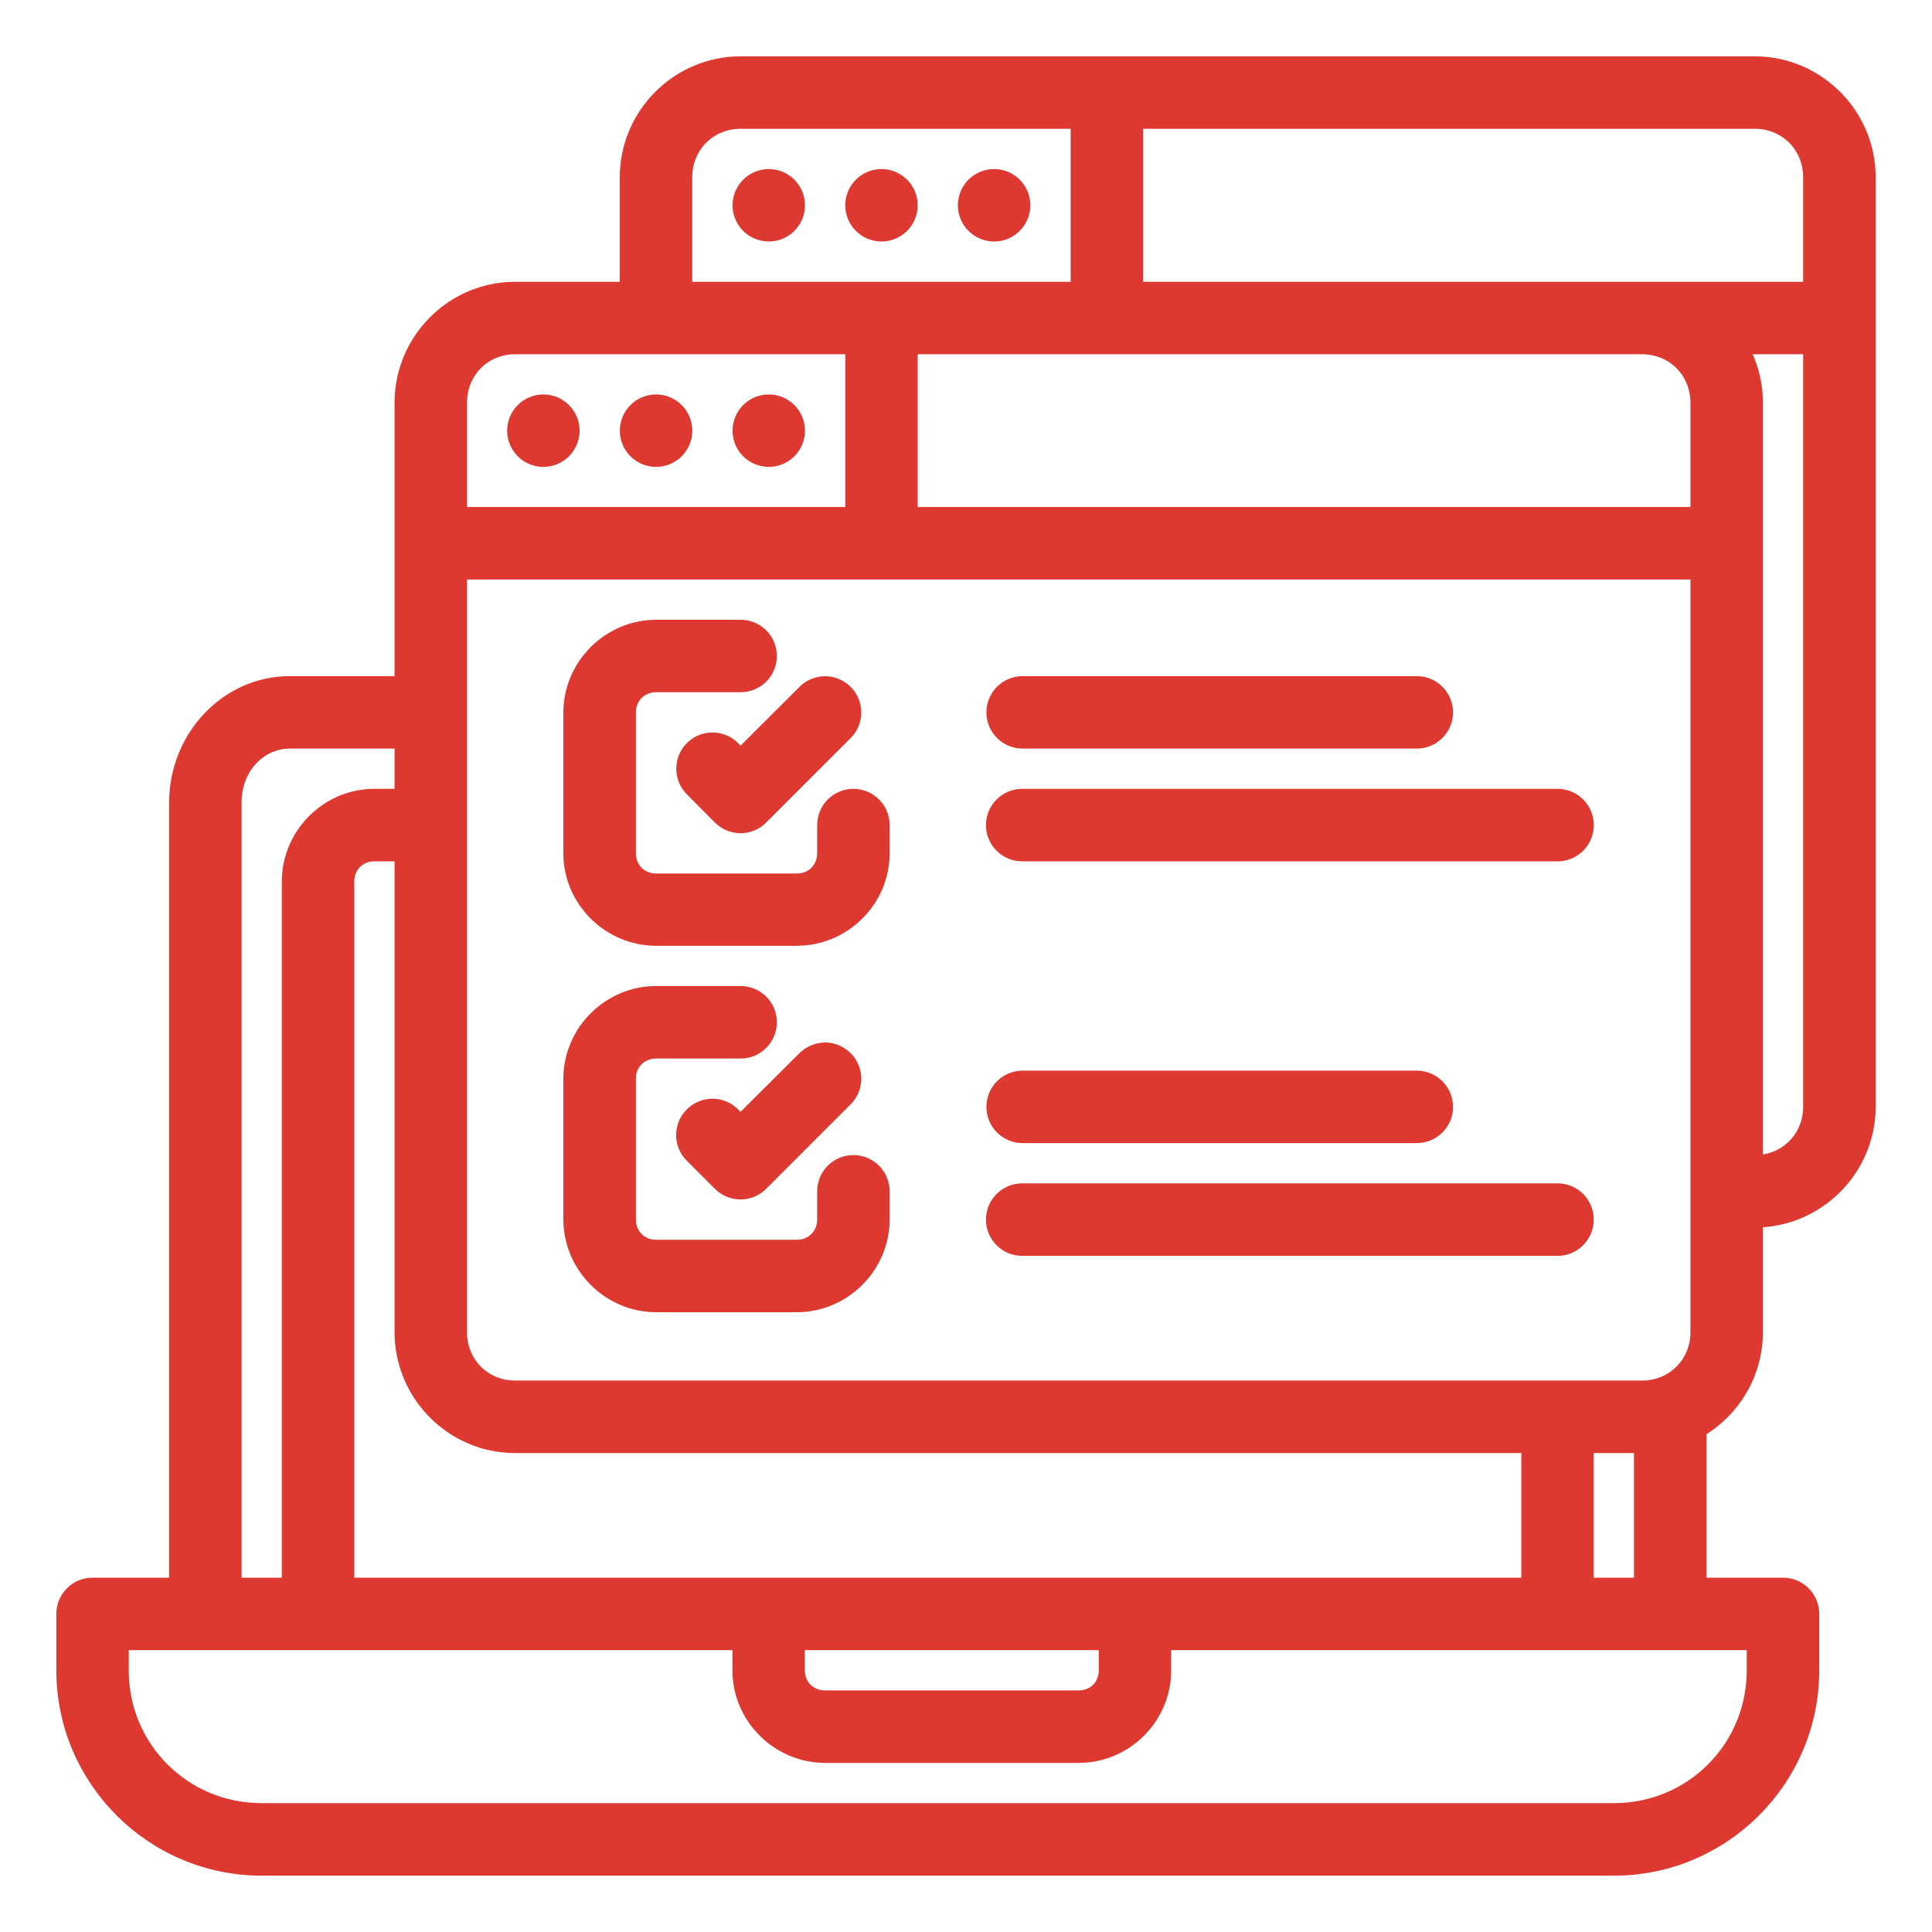 <svg width="30" height="30" viewBox="0 0 30 30" fill="none" xmlns="http://www.w3.org/2000/svg">
<path d="M11.499 1C10.537 1 9.749 1.789 9.749 2.751V4.501H7.998C7.036 4.501 6.252 5.29 6.252 6.252V10.624H4.501C3.523 10.624 2.751 11.466 2.751 12.462V24.623H1.436C1.194 24.624 0.999 24.821 1 25.062V25.938C1 27.625 2.376 29 4.062 29H25.062C26.749 29 28.124 27.625 28.124 25.938V25.062C28.125 24.82 27.928 24.622 27.685 24.623H26.374V22.2C26.896 21.896 27.249 21.33 27.249 20.687V18.936C28.211 18.936 29 18.148 29 17.186V2.751C29 1.789 28.211 1 27.249 1L11.499 1ZM11.499 1.875H16.75V4.501H10.624V2.751C10.624 2.259 11.007 1.875 11.499 1.875ZM17.625 1.875H27.249C27.741 1.875 28.124 2.259 28.124 2.751V4.501H17.625V1.875ZM11.938 2.75C11.696 2.75 11.5 2.946 11.5 3.188C11.5 3.429 11.696 3.625 11.938 3.625C12.179 3.625 12.375 3.429 12.375 3.188C12.375 2.946 12.179 2.75 11.938 2.75ZM13.688 2.75C13.446 2.75 13.25 2.946 13.25 3.188C13.25 3.429 13.446 3.625 13.688 3.625C13.929 3.625 14.125 3.429 14.125 3.188C14.125 2.946 13.929 2.75 13.688 2.75ZM15.437 2.75C15.195 2.75 14.999 2.946 14.999 3.188C14.999 3.429 15.195 3.625 15.437 3.625C15.678 3.625 15.874 3.429 15.874 3.188C15.874 2.946 15.678 2.75 15.437 2.75ZM7.998 5.376H13.25V7.998H7.127V6.252C7.127 5.759 7.506 5.376 7.998 5.376ZM14.125 5.376H25.498C25.991 5.376 26.374 5.759 26.374 6.252V7.998H14.125V5.376ZM27.012 5.376H28.124V17.186C28.124 17.678 27.741 18.061 27.249 18.061V6.252C27.249 5.933 27.162 5.634 27.012 5.376ZM8.438 6.25C8.196 6.25 8 6.446 8 6.688C8 6.929 8.196 7.125 8.438 7.125C8.679 7.125 8.875 6.929 8.875 6.688C8.875 6.446 8.679 6.25 8.438 6.25ZM10.188 6.25C9.946 6.25 9.75 6.446 9.75 6.688C9.75 6.929 9.946 7.125 10.188 7.125C10.429 7.125 10.625 6.929 10.625 6.688C10.625 6.446 10.429 6.25 10.188 6.25ZM11.938 6.25C11.696 6.25 11.5 6.446 11.5 6.688C11.5 6.929 11.696 7.125 11.938 7.125C12.179 7.125 12.375 6.929 12.375 6.688C12.375 6.446 12.179 6.25 11.938 6.25ZM7.127 8.873H26.374V20.687C26.374 21.179 25.991 21.562 25.498 21.562H7.998C7.506 21.562 7.127 21.179 7.127 20.687C7.127 16.749 7.127 12.811 7.127 8.873ZM10.188 9.749C9.469 9.749 8.873 10.344 8.873 11.063V13.25C8.873 13.97 9.469 14.561 10.188 14.561H12.374C13.094 14.561 13.689 13.97 13.689 13.25V12.814C13.691 12.571 13.493 12.373 13.25 12.374C13.008 12.375 12.813 12.572 12.814 12.814V13.25C12.814 13.5 12.624 13.689 12.374 13.689H10.188C9.938 13.689 9.749 13.5 9.749 13.25V11.063C9.749 10.813 9.938 10.624 10.188 10.624H11.499C11.741 10.625 11.937 10.43 11.938 10.188C11.939 9.945 11.742 9.748 11.499 9.749H10.188ZM15.881 10.624C15.638 10.623 15.441 10.82 15.442 11.063C15.443 11.305 15.639 11.5 15.881 11.499H21.997C22.239 11.501 22.437 11.305 22.438 11.063C22.439 10.82 22.241 10.623 21.997 10.624H15.881ZM12.791 10.626C12.679 10.632 12.574 10.68 12.504 10.753L11.499 11.755L11.373 11.628C11.203 11.456 10.924 11.456 10.753 11.628C10.584 11.799 10.584 12.075 10.753 12.245L11.189 12.684C11.36 12.856 11.638 12.856 11.809 12.684L13.12 11.373C13.292 11.203 13.292 10.924 13.12 10.753C13.022 10.658 12.903 10.62 12.791 10.626ZM4.501 11.499H6.252V12.374H5.812C5.092 12.374 4.501 12.97 4.501 13.689V24.623H3.626V12.462C3.626 11.907 4.024 11.499 4.501 11.499ZM15.875 12.374C15.631 12.373 15.434 12.571 15.435 12.814C15.436 13.056 15.633 13.251 15.875 13.25H24.188C24.428 13.249 24.622 13.055 24.623 12.814C24.625 12.572 24.429 12.375 24.188 12.374H15.875ZM5.812 13.25H6.252V20.687C6.252 21.648 7.036 22.438 7.998 22.438H23.748V24.623H5.376V13.689C5.376 13.439 5.562 13.25 5.812 13.25ZM10.188 15.436C9.469 15.436 8.873 16.03 8.873 16.75V18.936C8.873 19.655 9.469 20.251 10.188 20.251H12.374C13.094 20.251 13.689 19.655 13.689 18.936V18.5C13.69 18.257 13.493 18.06 13.25 18.061C13.008 18.062 12.813 18.258 12.814 18.5V18.936C12.814 19.186 12.624 19.376 12.374 19.376H10.188C9.938 19.376 9.749 19.186 9.749 18.936V16.75C9.749 16.5 9.938 16.312 10.188 16.312H11.499C11.741 16.313 11.937 16.117 11.938 15.876C11.94 15.633 11.742 15.435 11.499 15.436H10.188ZM12.783 16.314C12.673 16.323 12.573 16.372 12.504 16.44L11.499 17.441L11.373 17.315C11.203 17.143 10.924 17.143 10.753 17.315C10.581 17.486 10.581 17.764 10.753 17.935L11.189 18.371C11.36 18.543 11.638 18.543 11.809 18.371L13.12 17.06C13.292 16.889 13.292 16.611 13.12 16.44C13.011 16.339 12.892 16.306 12.783 16.314ZM15.881 16.75C15.639 16.749 15.443 16.944 15.442 17.186C15.441 17.429 15.638 17.626 15.881 17.625H21.997C22.241 17.626 22.439 17.429 22.438 17.186C22.436 16.944 22.239 16.749 21.997 16.75H15.881ZM15.875 18.5C15.633 18.499 15.436 18.694 15.435 18.936C15.434 19.179 15.631 19.377 15.875 19.376H24.187C24.429 19.375 24.624 19.178 24.622 18.936C24.622 18.695 24.427 18.501 24.187 18.5H15.875ZM24.622 22.438H25.497V24.623H24.622V22.438ZM1.874 25.498H11.498V25.938C11.498 26.658 12.094 27.249 12.813 27.249H16.75C17.47 27.249 18.061 26.658 18.061 25.938V25.498H27.248V25.938C27.248 27.152 26.275 28.124 25.062 28.124H4.061C2.848 28.124 1.874 27.152 1.874 25.938V25.498ZM12.373 25.498H17.186V25.938C17.186 26.188 17 26.374 16.75 26.374H12.813C12.563 26.374 12.373 26.188 12.373 25.938V25.498Z" fill="#DD3931" stroke="#DD3931" stroke-width="0.25"/>
</svg>
